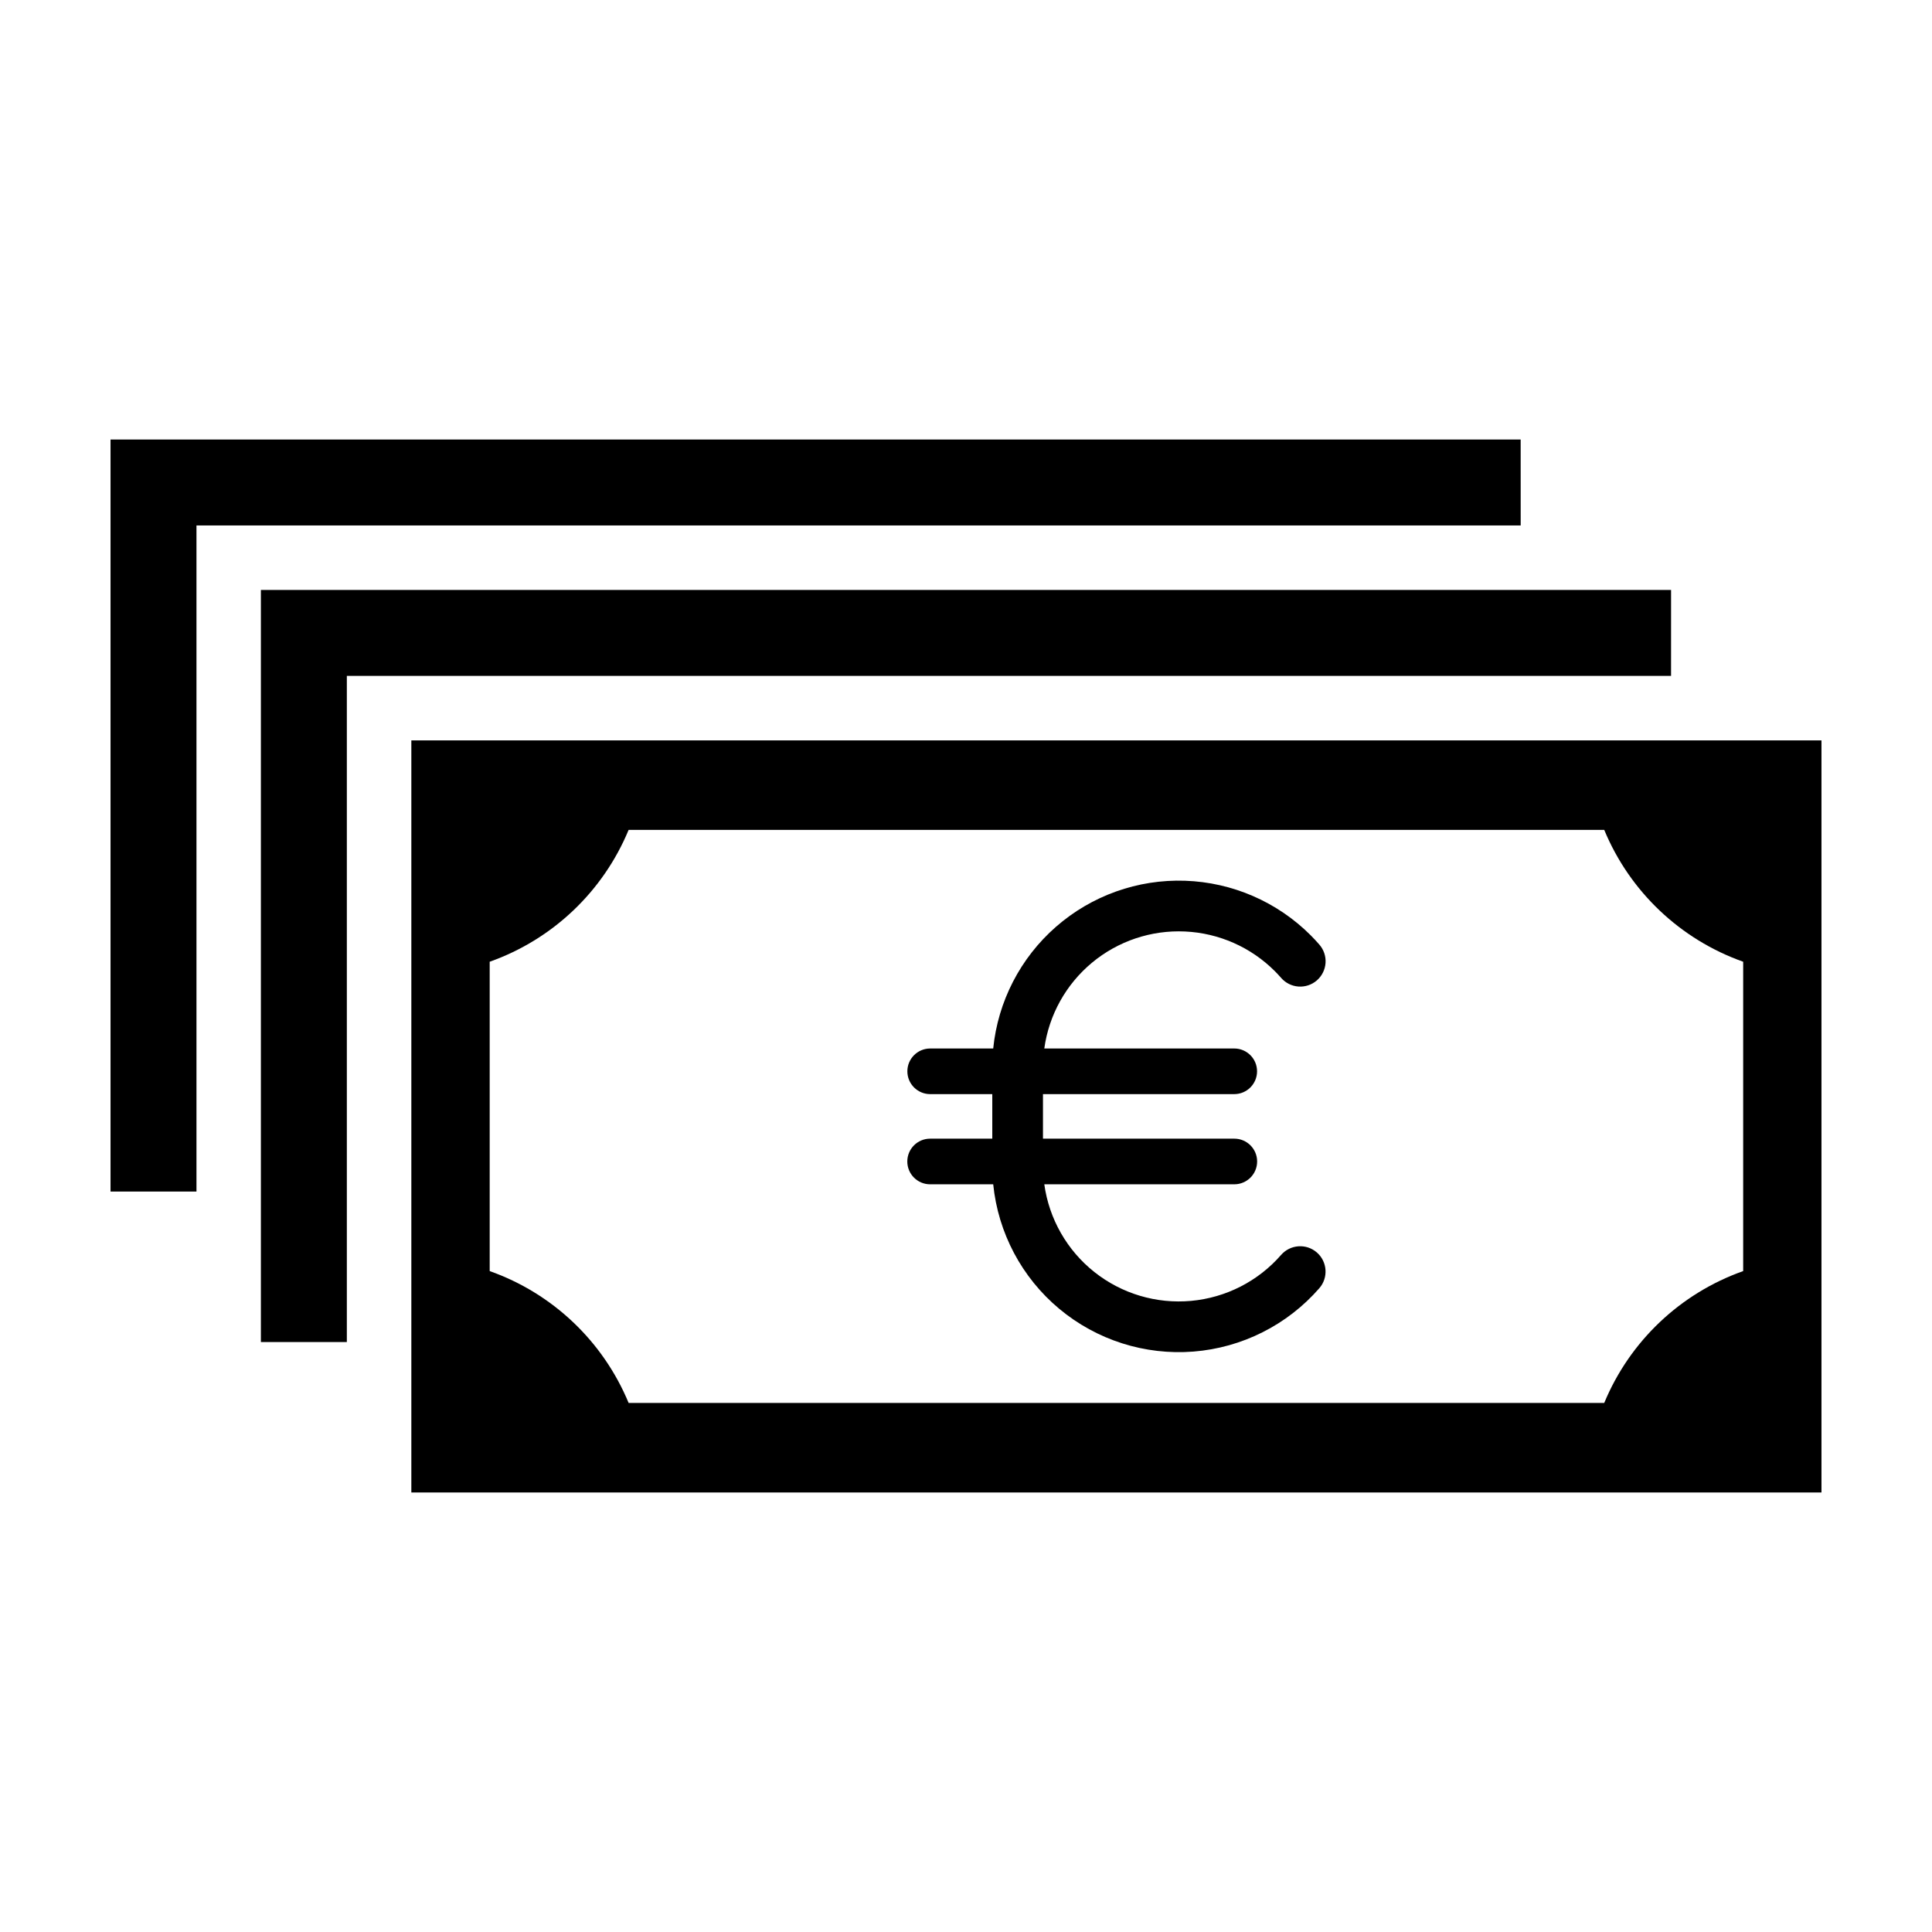 <?xml version="1.0" encoding="UTF-8"?>
<!-- Uploaded to: ICON Repo, www.iconrepo.com, Generator: ICON Repo Mixer Tools -->
<svg fill="#000000" width="800px" height="800px" version="1.1" viewBox="144 144 512 512" xmlns="http://www.w3.org/2000/svg">
 <g>
  <path d="m483.5 476.57c-6.082 6.973-14.617 11.332-23.836 12.176-9.215 0.844-18.398-1.895-25.648-7.648-7.246-5.754-12-14.082-13.266-23.246h50.355c3.34 0 6.047-2.707 6.047-6.047s-2.707-6.047-6.047-6.047h-50.707v-11.805h50.707c3.332-0.008 6.027-2.711 6.027-6.047 0-3.332-2.695-6.035-6.027-6.043h-50.355c1.23-8.891 5.738-16.996 12.637-22.734 6.898-5.738 15.695-8.688 24.66-8.273 8.961 0.41 17.449 4.16 23.793 10.504 0.566 0.57 1.129 1.168 1.66 1.777v0.004c1.168 1.348 2.824 2.18 4.602 2.305 1.781 0.125 3.539-0.461 4.887-1.633 1.344-1.172 2.172-2.832 2.293-4.613s-0.473-3.535-1.648-4.879c-0.734-0.844-1.508-1.672-2.293-2.461-8.867-8.867-20.77-14.031-33.301-14.453-12.531-0.418-24.75 3.941-34.188 12.195-9.438 8.254-15.387 19.785-16.641 32.262h-16.719c-3.332 0.008-6.031 2.711-6.031 6.043 0 3.336 2.699 6.039 6.031 6.047h16.473v11.805h-16.473c-3.34 0-6.047 2.707-6.047 6.047s2.707 6.047 6.047 6.047h16.723-0.004c1.293 12.859 7.57 24.703 17.492 32.988 9.918 8.285 22.688 12.355 35.574 11.34 12.883-1.02 24.855-7.043 33.352-16.785 2.438-2.797 2.148-7.039-0.648-9.477-2.797-2.438-7.043-2.144-9.48 0.652z"/>
  <path d="m253.01 340.21v199.31h373.7v-199.31zm352.95 140.64c-16.668 5.902-30.051 18.602-36.82 34.938h-258.55c-6.769-16.336-20.148-29.031-36.816-34.938v-81.98c16.668-5.906 30.047-18.602 36.816-34.938h258.55c6.769 16.336 20.152 29.031 36.82 34.938z"/>
  <path d="m586.85 300.34h-373.71v199.31h22.777v-176.53h350.93z"/>
  <path d="m546.99 260.48h-373.7v199.3h22.777v-176.53h350.93z"/>
 </g>
</svg>